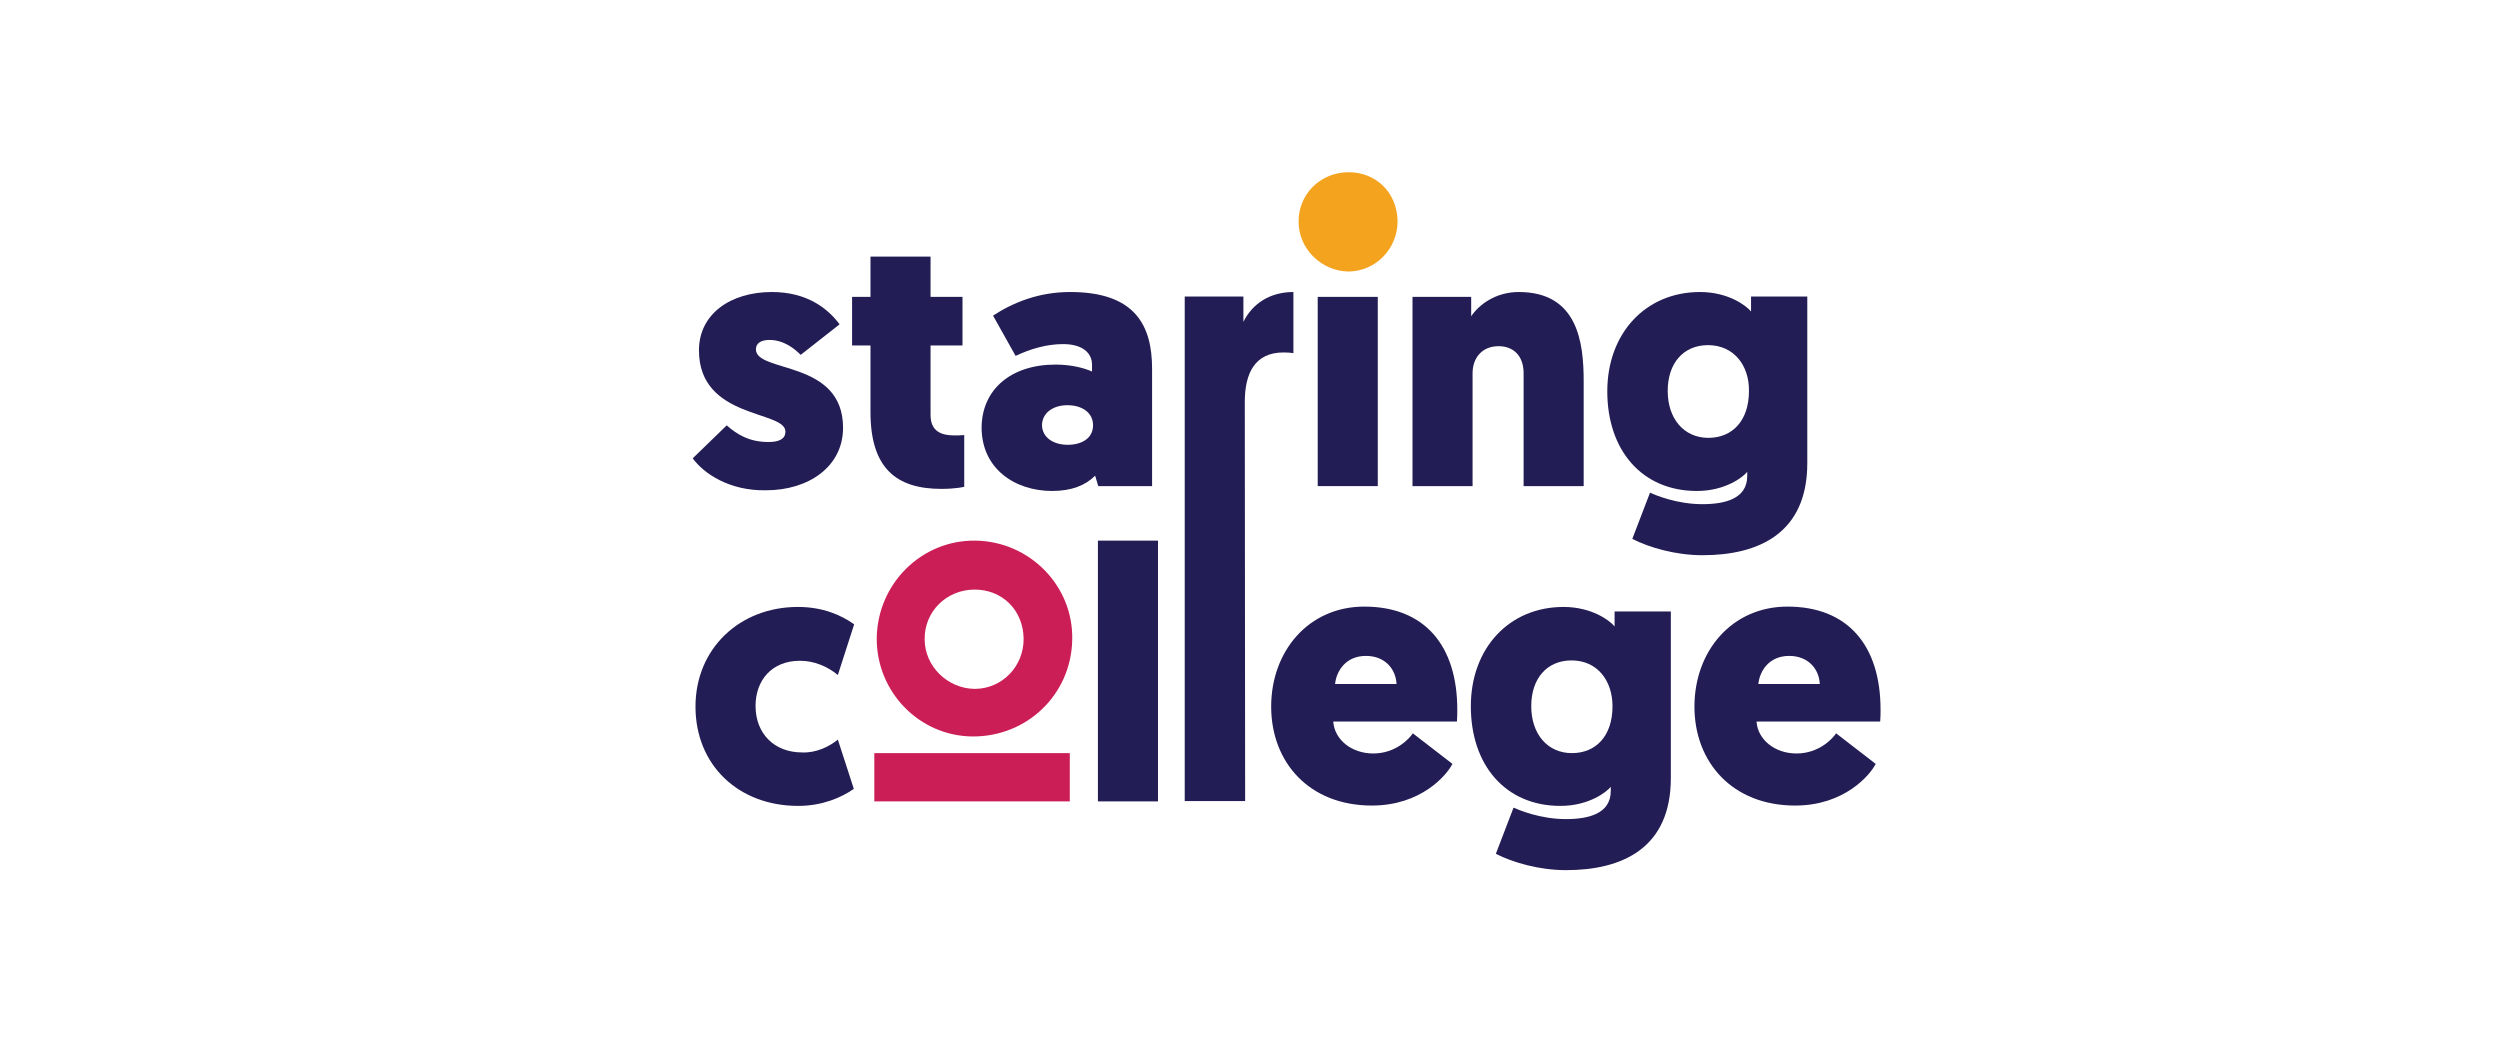 <?xml version="1.0" encoding="utf-8"?>
<!-- Generator: Adobe Illustrator 27.4.0, SVG Export Plug-In . SVG Version: 6.00 Build 0)  -->
<svg version="1.1" id="Layer_1" xmlns="http://www.w3.org/2000/svg" xmlns:xlink="http://www.w3.org/1999/xlink" x="0px" y="0px" viewBox="0 0 720 304" style="enable-background:new 0 0 720 304;" xml:space="preserve">
  <style type="text/css">
	.st0{fill:#293555;}
	.st1{clip-path:url(#SVGID_00000139275088446149584750000003469351118226932919_);fill:#293555;}
	.st2{fill:#007DC4;}
	.st3{fill:#D00A11;}
	.st4{fill:#FAAF17;}
	.st5{fill:#451651;}
	.st6{fill:#231B50;}
	.st7{fill:#00A8B8;}
	.st8{clip-path:url(#SVGID_00000164507232274151292670000009122732329984477082_);fill:#E11F26;}
	.st9{fill:#E11F26;}
	.st10{clip-path:url(#SVGID_00000134251295822575601800000013020863549710033064_);fill:#E11F26;}
	.st11{fill:#F79120;}
	.st12{clip-path:url(#SVGID_00000005264833724153864320000007698669956160621440_);fill:#F79120;}
	.st13{fill:#1D1D1B;}
	.st14{fill-rule:evenodd;clip-rule:evenodd;fill:#4E5CA6;}
	.st15{fill-rule:evenodd;clip-rule:evenodd;fill:#CAD400;}
	.st16{fill:#FFFFFF;}
	.st17{fill:#231F20;}
	.st18{fill:#EC1C24;}
	.st19{clip-path:url(#SVGID_00000082359872501794898470000005660461725491616426_);}
	.st20{clip-path:url(#SVGID_00000067929117822601364720000004006499864328101253_);}
	.st21{clip-path:url(#SVGID_00000165956505147492524800000013343984606601190562_);}
	.st22{clip-path:url(#SVGID_00000098927611338999941330000005328820578063716026_);}
	.st23{clip-path:url(#SVGID_00000167355803693960548250000011080744069204389027_);}
	.st24{clip-path:url(#SVGID_00000142168773902562522690000016112084283839274124_);}
	.st25{clip-path:url(#SVGID_00000114755698105929858800000003700284469249841809_);}
	.st26{clip-path:url(#SVGID_00000000943754834045688560000002744135112959277204_);}
	.st27{clip-path:url(#SVGID_00000070796881372633423210000008283562293478376577_);}
	.st28{fill:#263D8D;}
	.st29{fill:#92278F;}
	.st30{fill:#EC008C;}
	.st31{fill:#FFCB00;}
	.st32{fill:#00519F;}
	.st33{fill:#20201E;}
	.st34{clip-path:url(#SVGID_00000145741350818043606570000017209794164991774140_);fill:#CC1E56;}
	.st35{clip-path:url(#SVGID_00000145741350818043606570000017209794164991774140_);}
	.st36{clip-path:url(#SVGID_00000074435462773688535540000008870341422798299272_);fill:#221D54;}
	.st37{clip-path:url(#SVGID_00000074435462773688535540000008870341422798299272_);fill:#CC1E56;}
	.st38{clip-path:url(#SVGID_00000074435462773688535540000008870341422798299272_);fill:#F3A31D;}
</style>
  <g>
    <g>
      <defs>
        <rect id="SVGID_00000175303651536994910090000005144844556147557023_" x="178" y="43" width="383.8" height="214.1" />
      </defs>
      <clipPath id="SVGID_00000008838783960904725570000001935975293079433109_">
        <use xlink:href="#SVGID_00000175303651536994910090000005144844556147557023_" style="overflow:visible;" />
      </clipPath>
      <rect x="251.8" y="216.9" style="clip-path:url(#SVGID_00000008838783960904725570000001935975293079433109_);fill:#CC1E56;" width="56.3" height="13.9" />
      <g style="clip-path:url(#SVGID_00000008838783960904725570000001935975293079433109_);">
        <defs>
          <rect id="SVGID_00000026165351327321365530000016273769578291625879_" x="178" y="43" width="383.8" height="214.1" />
        </defs>
        <clipPath id="SVGID_00000043443652066035288660000017955740542425898127_">
          <use xlink:href="#SVGID_00000026165351327321365530000016273769578291625879_" style="overflow:visible;" />
        </clipPath>
        <path style="clip-path:url(#SVGID_00000043443652066035288660000017955740542425898127_);fill:#221D54;" d="M199.5,132l9.8-9.5
				c2.9,2.6,6.5,4.8,12,4.8c3.3,0,4.9-1,4.9-3c0-6.2-24.9-3.5-24.9-23.4c0-10.5,9.1-16.8,21-16.8c10.4,0,16.3,5,19.5,9.3l-11.2,8.8
				c-1.7-1.7-4.8-4.3-9-4.3c-2.5,0-3.9,1-3.9,2.7c0,6.9,25.1,2.9,25.1,22.6c0,11.1-9.8,18-22.2,18
				C210.1,141.4,202.7,136.4,199.5,132" />
        <path style="clip-path:url(#SVGID_00000043443652066035288660000017955740542425898127_);fill:#221D54;" d="M268,85.5h9.2v14H268
				v20c0,4.8,3.2,5.9,6.8,5.9c0.9,0,1.8,0,2.9-0.1v14.9c0,0-2.3,0.6-6.6,0.6c-12.9,0-20.4-5.9-20.4-22.1V99.5h-5.3v-14h5.3V73.9H268
				V85.5z" />
        <path style="clip-path:url(#SVGID_00000043443652066035288660000017955740542425898127_);fill:#221D54;" d="M304,105
				c4.8,0,8.5,1.1,10.5,2v-2c0-3.3-2.7-5.9-8.3-5.9c-4.8,0-9.5,1.4-13.7,3.4L286,90.9c5.8-3.8,13.2-6.8,22.2-6.8
				c18.8,0,23.6,9.7,23.6,22.1V140h-15.5l-0.9-3c-2.8,2.8-6.8,4.4-12.4,4.4c-10.7,0-20.3-6.4-20.3-18.3
				C282.8,112.2,291.1,105,304,105 M307.5,128.1c4.2,0,7.3-2,7.3-5.6c0-3.7-3.2-5.8-7.4-5.8c-4.2,0-7.3,2.3-7.3,5.8
				C300.2,126.1,303.5,128.1,307.5,128.1" />
        <rect x="379.5" y="85.5" style="clip-path:url(#SVGID_00000043443652066035288660000017955740542425898127_);fill:#221D54;" width="17.3" height="54.5" />
        <path style="clip-path:url(#SVGID_00000043443652066035288660000017955740542425898127_);fill:#221D54;" d="M438.8,107.5
				c0-5.1-3-7.8-7.2-7.8c-4.8,0-7.5,3.4-7.5,7.8V140h-17.3V85.5h16.9v5.6c2.1-3.2,6.9-7,13.7-7c17,0,18.7,14.5,18.7,25.7V140h-17.3
				V107.5z" />
        <path style="clip-path:url(#SVGID_00000043443652066035288660000017955740542425898127_);fill:#221D54;" d="M503.2,135.9
				c-1.1,1.4-6.2,5.5-14.5,5.5c-15.8,0-25.8-11.7-25.8-28.7c0-16.7,11-28.6,26.7-28.6c8,0,13.2,3.8,14.7,5.6v-4.3h16.2v48
				c0,20.2-14,26.5-30.2,26.5c-7.7,0-15.3-2.2-20.2-4.7l5.1-13.3c1.6,0.7,7.7,3.3,15.1,3.3c6.4,0,12.9-1.5,12.9-8.1V135.9z
				 M491.9,99.4c-7,0-11.6,5.1-11.6,13.2c0,8,4.7,13.5,11.7,13.5c6.9,0,11.7-4.9,11.7-13.5C503.8,105.3,499.4,99.4,491.9,99.4" />
        <path style="clip-path:url(#SVGID_00000043443652066035288660000017955740542425898127_);fill:#221D54;" d="M241.3,213l4.6,14.2
				c-3.6,2.5-9.1,4.9-16,4.9c-17.3,0-29.6-11.8-29.6-28.6c0-16.7,12.7-28.7,29.5-28.7c7.1,0,12.4,2.3,16.2,5l-4.7,14.6
				c-3-2.5-6.9-4.1-10.9-4.1c-8.2,0-12.8,5.7-12.8,13c0,8,5.4,13.4,13.4,13.4C235,216.9,238.9,215,241.3,213" />
        <rect x="316.2" y="155.7" style="clip-path:url(#SVGID_00000043443652066035288660000017955740542425898127_);fill:#221D54;" width="17.3" height="75.1" />
        <path style="clip-path:url(#SVGID_00000043443652066035288660000017955740542425898127_);fill:#221D54;" d="M358.1,92.7v-7.3
				h-16.9v145.3h17.4l-0.1-114.9c0-8.2,2.8-14.3,11.2-14.3c1.2,0,2.1,0.1,2.8,0.2V84.1C365.8,84.1,360.7,87.4,358.1,92.7" />
        <path style="clip-path:url(#SVGID_00000043443652066035288660000017955740542425898127_);fill:#221D54;" d="M384,208
				c0.4,4.9,5.1,9,11.5,9c6.5,0,10.4-4.3,11.4-5.8l11.4,8.8c-1.6,3.2-9,12-23.2,12c-18,0-29-12.4-29-28.5c0-16,10.8-28.8,26.8-28.8
				c17.3,0,26.8,11.1,26.8,29.7c0,1,0,2.2-0.1,3.4H384z M384.5,197h17.7c-0.2-4.4-3.4-8.1-8.8-8.1
				C387.6,188.9,384.9,193.2,384.5,197" />
        <path style="clip-path:url(#SVGID_00000043443652066035288660000017955740542425898127_);fill:#221D54;" d="M463.9,226.6
				c-1.1,1.4-6.2,5.5-14.5,5.5c-15.8,0-25.8-11.7-25.8-28.7c0-16.7,11-28.6,26.7-28.6c8,0,13.2,3.8,14.7,5.6v-4.3h16.2v48
				c0,20.2-14,26.5-30.2,26.5c-7.7,0-15.3-2.2-20.2-4.7l5.1-13.3c1.6,0.7,7.7,3.3,15.1,3.3c6.4,0,12.9-1.5,12.9-8.1V226.6z
				 M452.6,190.2c-7,0-11.6,5.1-11.6,13.2c0,8,4.7,13.5,11.7,13.5c6.9,0,11.7-4.9,11.7-13.5C464.4,196.1,460.1,190.2,452.6,190.2" />
        <path style="clip-path:url(#SVGID_00000043443652066035288660000017955740542425898127_);fill:#221D54;" d="M505.9,208
				c0.4,4.9,5.1,9,11.5,9c6.5,0,10.4-4.3,11.4-5.8l11.4,8.8c-1.6,3.2-9,12-23.2,12c-18,0-29-12.4-29-28.5c0-16,10.8-28.8,26.8-28.8
				c17.3,0,26.8,11.1,26.8,29.7c0,1,0,2.2-0.1,3.4H505.9z M506.4,197h17.7c-0.2-4.4-3.4-8.1-8.8-8.1
				C509.5,188.9,506.8,193.2,506.4,197" />
        <path style="clip-path:url(#SVGID_00000043443652066035288660000017955740542425898127_);fill:#CC1E56;" d="M252.5,183.8
				c0.2-15.7,12.9-28.3,28.4-28.1c15.7,0.2,28.3,13.1,27.9,28.6c-0.3,15.7-13,27.9-28.7,27.8C264.8,212,252.4,199.3,252.5,183.8
				 M294.8,183.9c-0.1-8.2-6.2-14.2-14.3-14.1c-8,0.1-14.3,6.4-14.2,14.3c0,7.8,6.6,14.2,14.4,14.3
				C288.6,198.4,294.9,191.9,294.8,183.9" />
        <path style="clip-path:url(#SVGID_00000043443652066035288660000017955740542425898127_);fill:#F3A31D;" d="M402.5,63.7
				c-0.1-8.2-6.2-14.2-14.3-14.1c-8,0.1-14.3,6.4-14.2,14.3c0,7.8,6.6,14.2,14.4,14.3C396.2,78.1,402.5,71.7,402.5,63.7" />
      </g>
    </g>
  </g>
</svg>